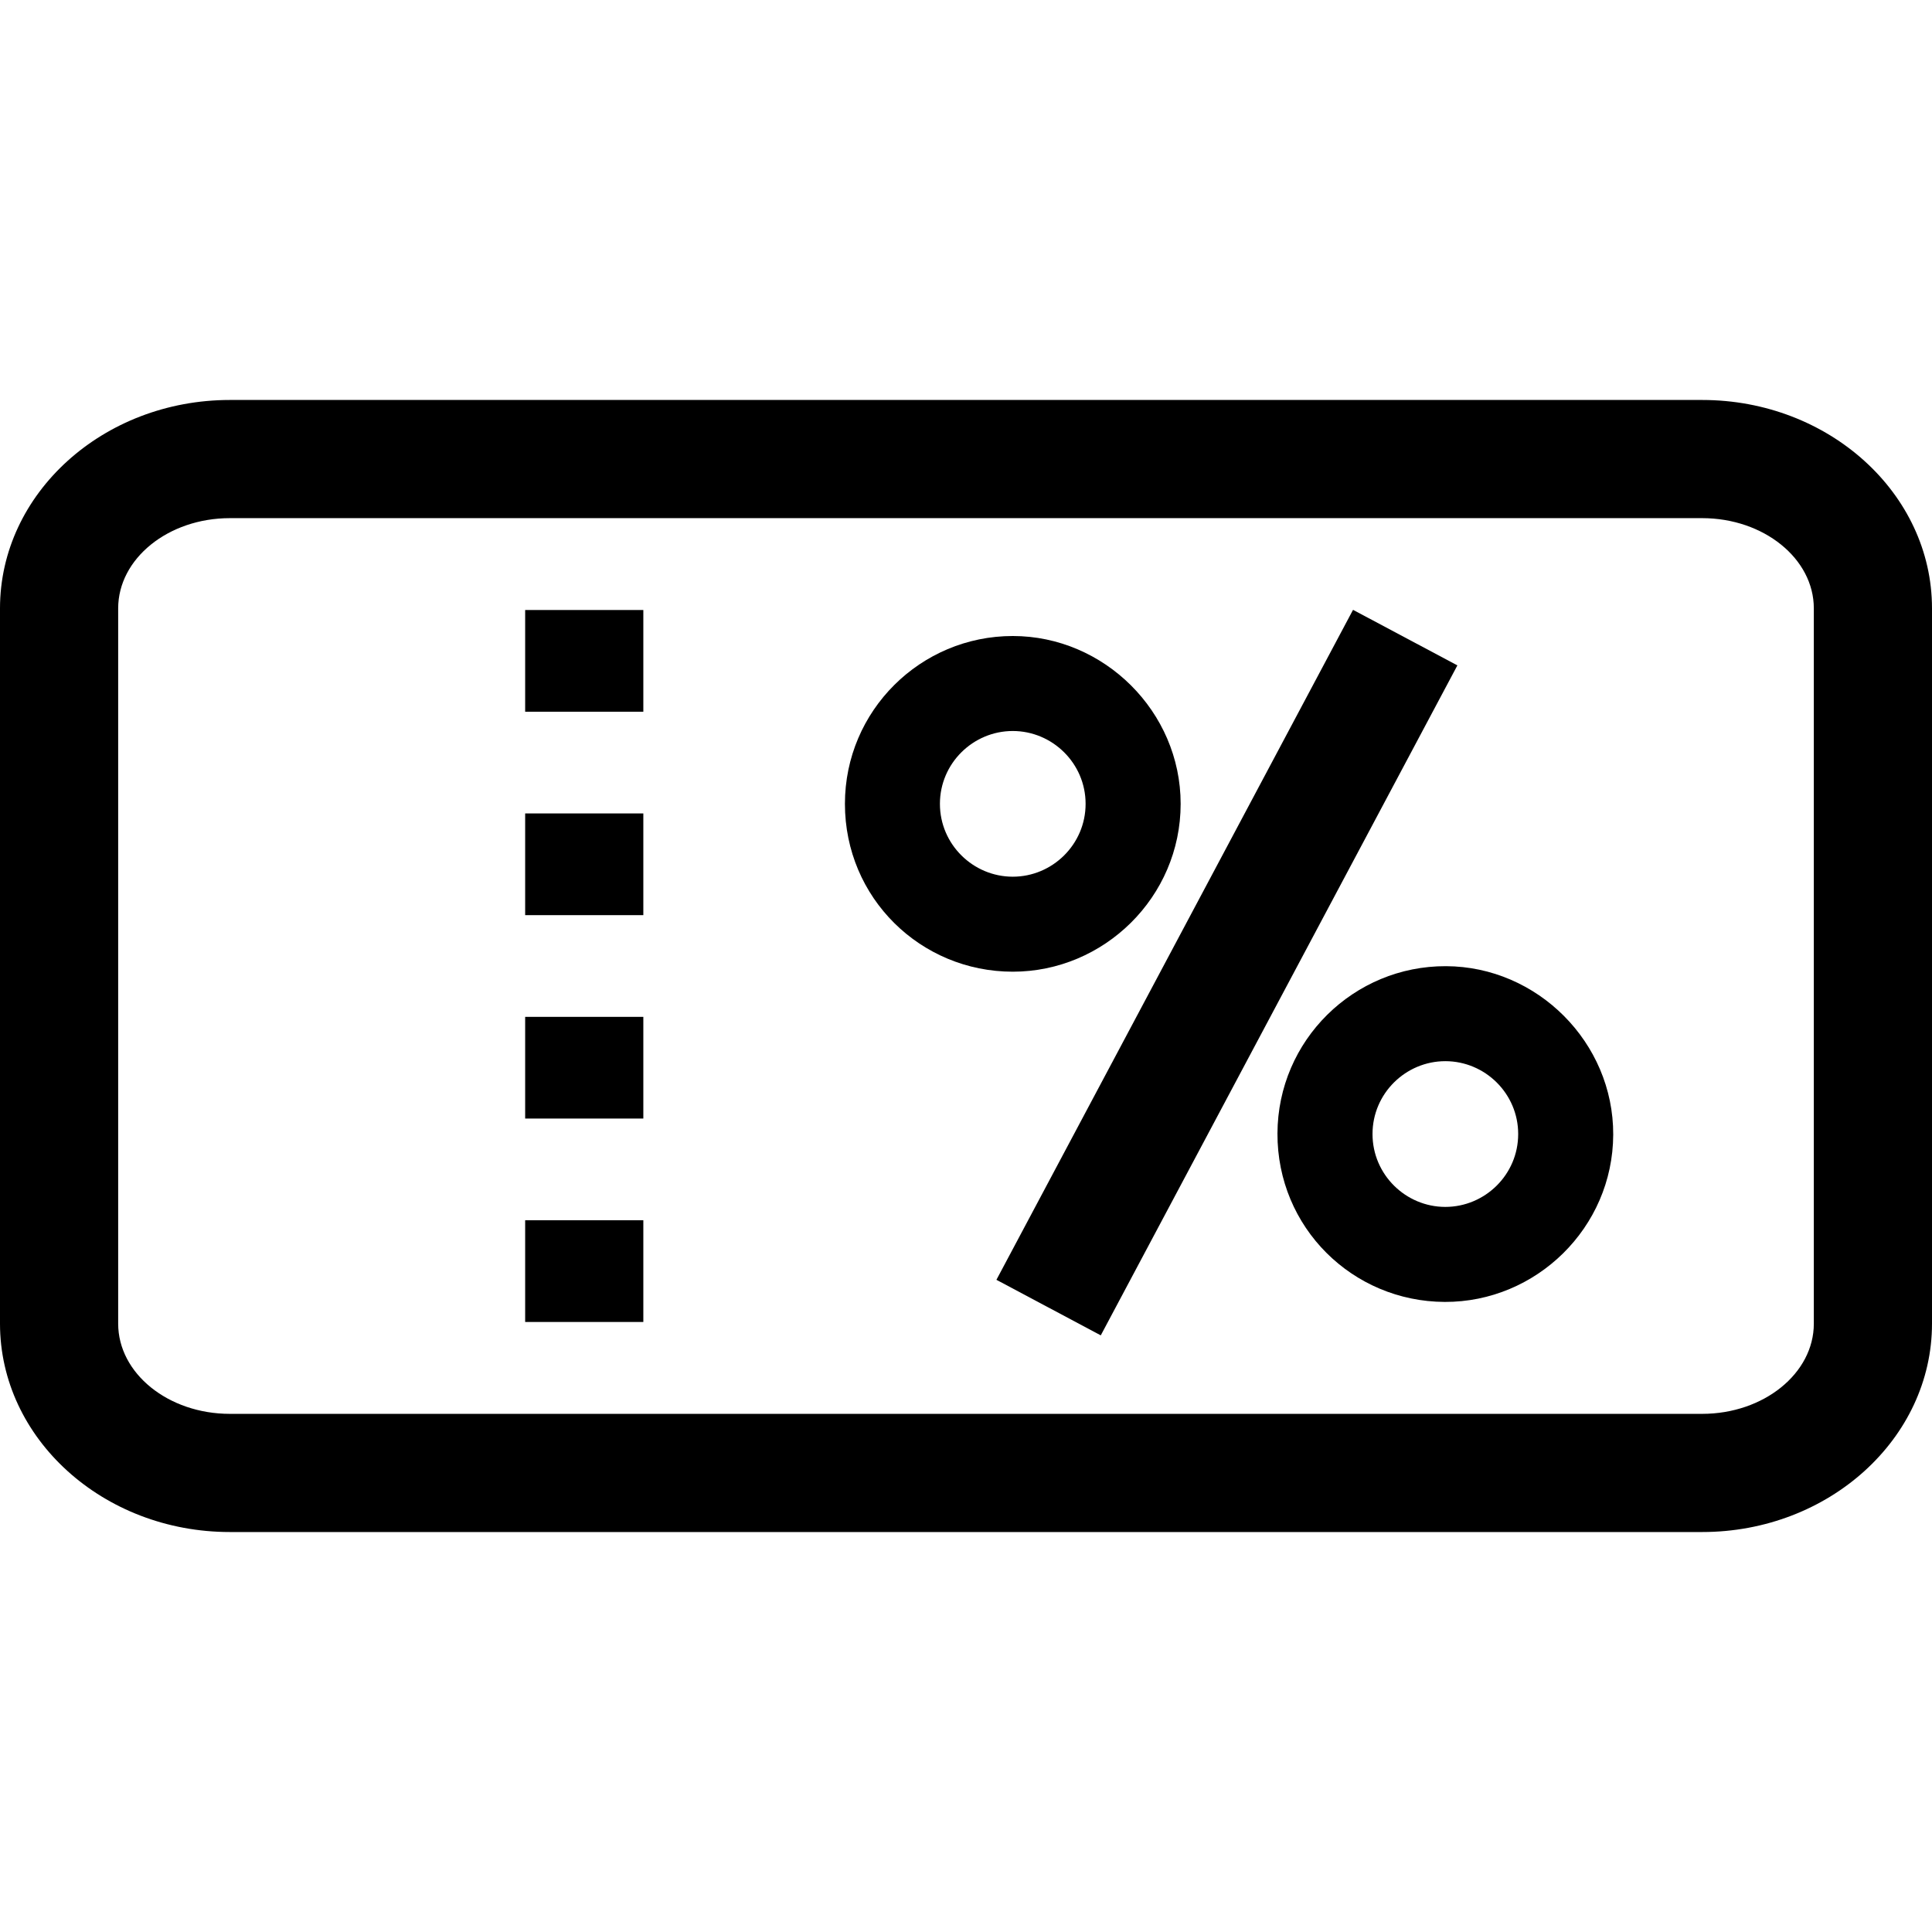 <?xml version="1.0" encoding="iso-8859-1"?>
<!-- Uploaded to: SVG Repo, www.svgrepo.com, Generator: SVG Repo Mixer Tools -->
<svg fill="#000000" version="1.1" id="Layer_1" xmlns="http://www.w3.org/2000/svg" xmlns:xlink="http://www.w3.org/1999/xlink" 
	 viewBox="0 0 248.774 248.774" xml:space="preserve">
<g>
	<g>
		<g>
			<path d="M219.179,51.502H29.6C13.277,51.502,0,63.539,0,78.335v92.104c0,14.796,13.277,26.833,29.6,26.833h189.577
				c16.318,0,29.597-12.037,29.597-26.833V78.335C248.774,63.539,235.495,51.502,219.179,51.502z M233.557,170.439
				c0,6.404-6.455,11.616-14.38,11.616H29.6c-7.931,0-14.383-5.212-14.383-11.616V78.335c0-6.404,6.452-11.616,14.383-11.616
				h189.577c7.926,0,14.38,5.212,14.38,11.616V170.439z"/>
			<rect x="67.622" y="104.742" width="15.217" height="13.097"/>
			<rect x="67.622" y="157.127" width="15.217" height="13.097"/>
			<rect x="67.622" y="78.548" width="15.217" height="13.097"/>
			<rect x="67.622" y="130.936" width="15.217" height="13.094"/>
			<path d="M152.026,103.507c0-11.874-9.858-21.611-21.616-21.611c-11.874,0-21.613,9.62-21.613,21.611
				c0,12.115,9.741,21.613,21.613,21.613C142.168,125.12,152.026,115.503,152.026,103.507z M121.029,103.507
				c0-5.225,4.276-9.379,9.379-9.379s9.379,4.157,9.379,9.379c0,5.227-4.276,9.381-9.379,9.381
				C125.305,112.888,121.029,108.731,121.029,103.507z"/>
			<path d="M186.189,124.41c-11.874-0.043-21.651,9.544-21.697,21.537c-0.041,12.11,9.665,21.649,21.542,21.695
				c11.76,0.043,21.646-9.546,21.692-21.537C207.767,134.227,197.947,124.45,186.189,124.41z M186.108,155.407
				c-5.103,0-9.376-4.162-9.376-9.384c0-5.227,4.276-9.381,9.376-9.381c5.108,0,9.381,4.157,9.381,9.381
				C195.492,151.248,191.216,155.407,186.108,155.407z"/>
			
				<rect x="109.054" y="117.595" transform="matrix(0.47 -0.883 0.883 0.47 -26.787 205.82)" width="97.7" height="15.217"/>
		</g>
	</g>
</g>
</svg>